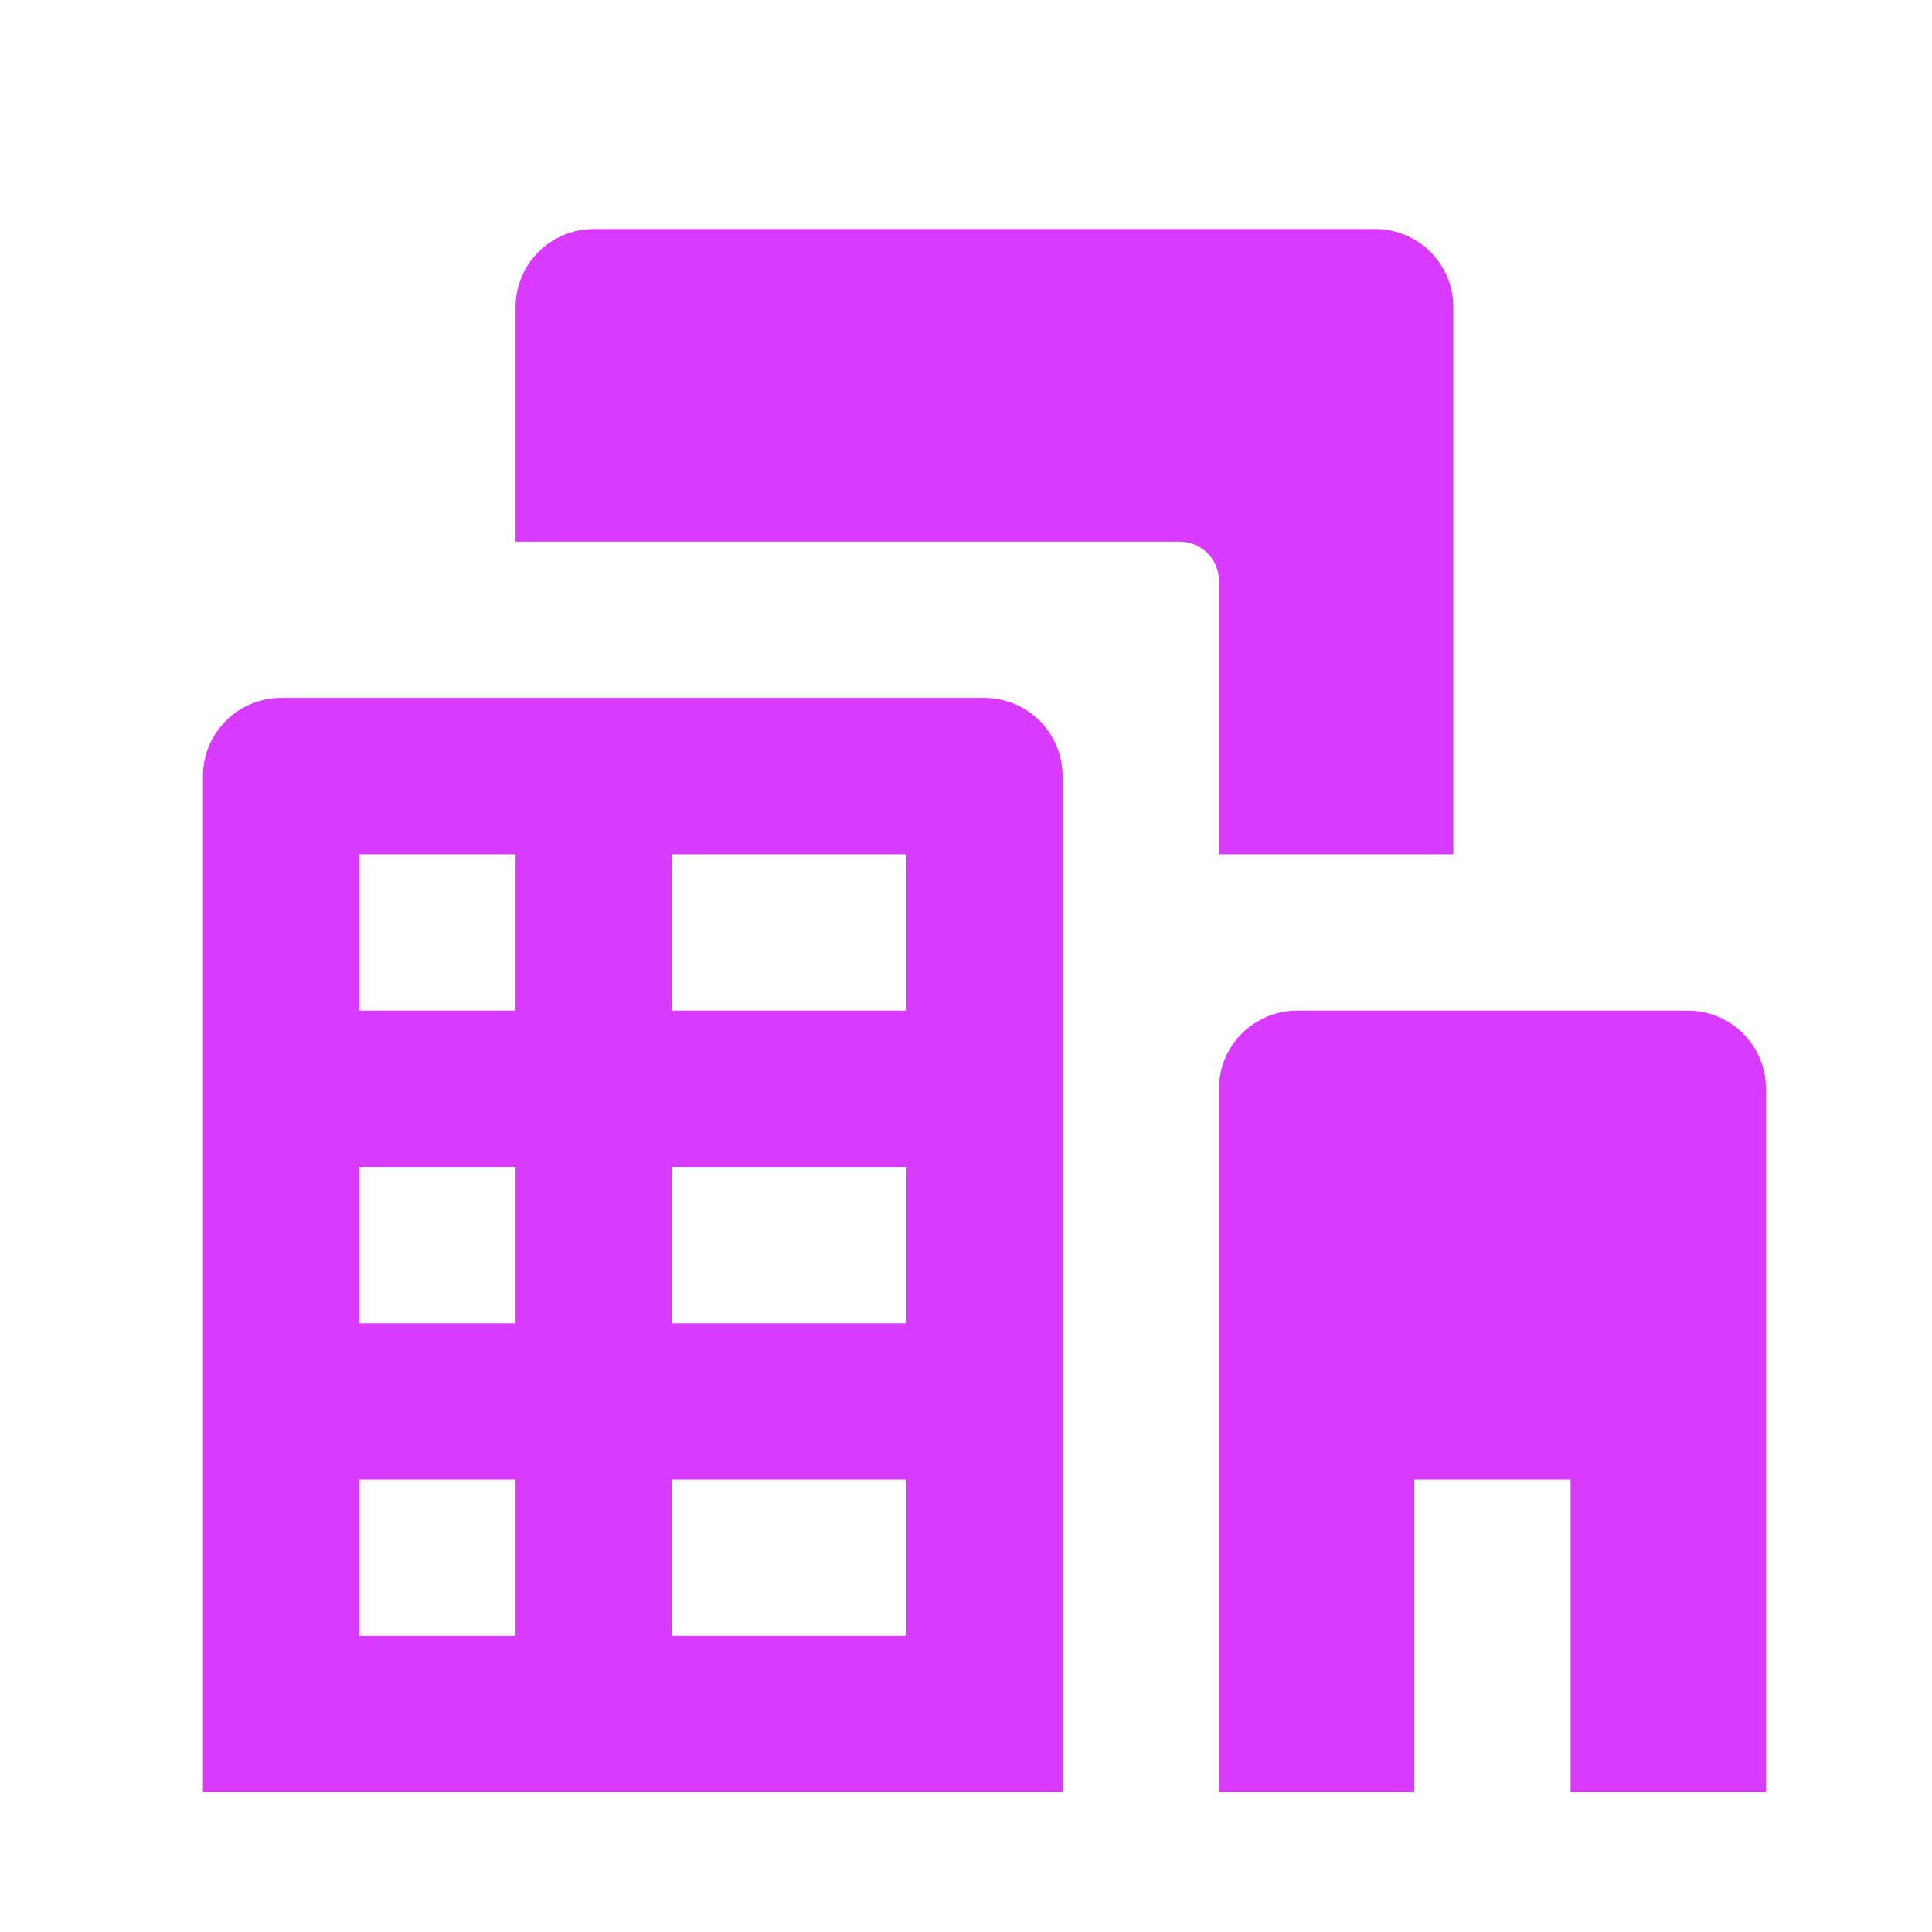 <svg width="31" height="31" viewBox="0 0 31 31" fill="none" xmlns="http://www.w3.org/2000/svg">
<g filter="url(#filter0_i_12_1592)">
<path d="M17.05 11.826C17.05 11.494 16.918 11.175 16.683 10.94C16.448 10.705 16.129 10.572 15.796 10.572H4.51C4.177 10.572 3.858 10.705 3.623 10.94C3.388 11.175 3.256 11.494 3.256 11.826V28.129H17.05V11.826ZM8.272 25.621H5.764V23.113H8.272V25.621ZM8.272 20.605H5.764V18.097H8.272V20.605ZM8.272 15.589H5.764V13.081H8.272V15.589ZM14.542 25.621H10.78V23.113H14.542V25.621ZM14.542 20.605H10.78V18.097H14.542V20.605ZM14.542 15.589H10.78V13.081H14.542V15.589ZM18.931 8.064H8.272V4.302C8.272 3.97 8.404 3.651 8.639 3.416C8.874 3.18 9.193 3.048 9.526 3.048L22.066 3.048C22.399 3.048 22.718 3.18 22.953 3.416C23.188 3.651 23.32 3.97 23.32 4.302V13.081H19.558V8.691C19.558 8.525 19.492 8.366 19.375 8.248C19.257 8.13 19.097 8.064 18.931 8.064ZM28.336 16.843V28.129L25.201 28.129V23.113H22.693V28.129H19.558V16.843C19.558 16.51 19.69 16.191 19.925 15.956C20.161 15.721 20.48 15.589 20.812 15.589H27.082C27.415 15.589 27.734 15.721 27.969 15.956C28.204 16.191 28.336 16.51 28.336 16.843Z" fill="#D83AFF"/>
</g>
<defs>
<filter id="filter0_i_12_1592" x="3.256" y="3.048" width="25.081" height="25.708" filterUnits="userSpaceOnUse" color-interpolation-filters="sRGB">
<feFlood flood-opacity="0" result="BackgroundImageFix"/>
<feBlend mode="normal" in="SourceGraphic" in2="BackgroundImageFix" result="shape"/>
<feColorMatrix in="SourceAlpha" type="matrix" values="0 0 0 0 0 0 0 0 0 0 0 0 0 0 0 0 0 0 127 0" result="hardAlpha"/>
<feOffset dy="0.627"/>
<feGaussianBlur stdDeviation="1.254"/>
<feComposite in2="hardAlpha" operator="arithmetic" k2="-1" k3="1"/>
<feColorMatrix type="matrix" values="0 0 0 0 0 0 0 0 0 0 0 0 0 0 0 0 0 0 0.15 0"/>
<feBlend mode="normal" in2="shape" result="effect1_innerShadow_12_1592"/>
</filter>
</defs>
</svg>
